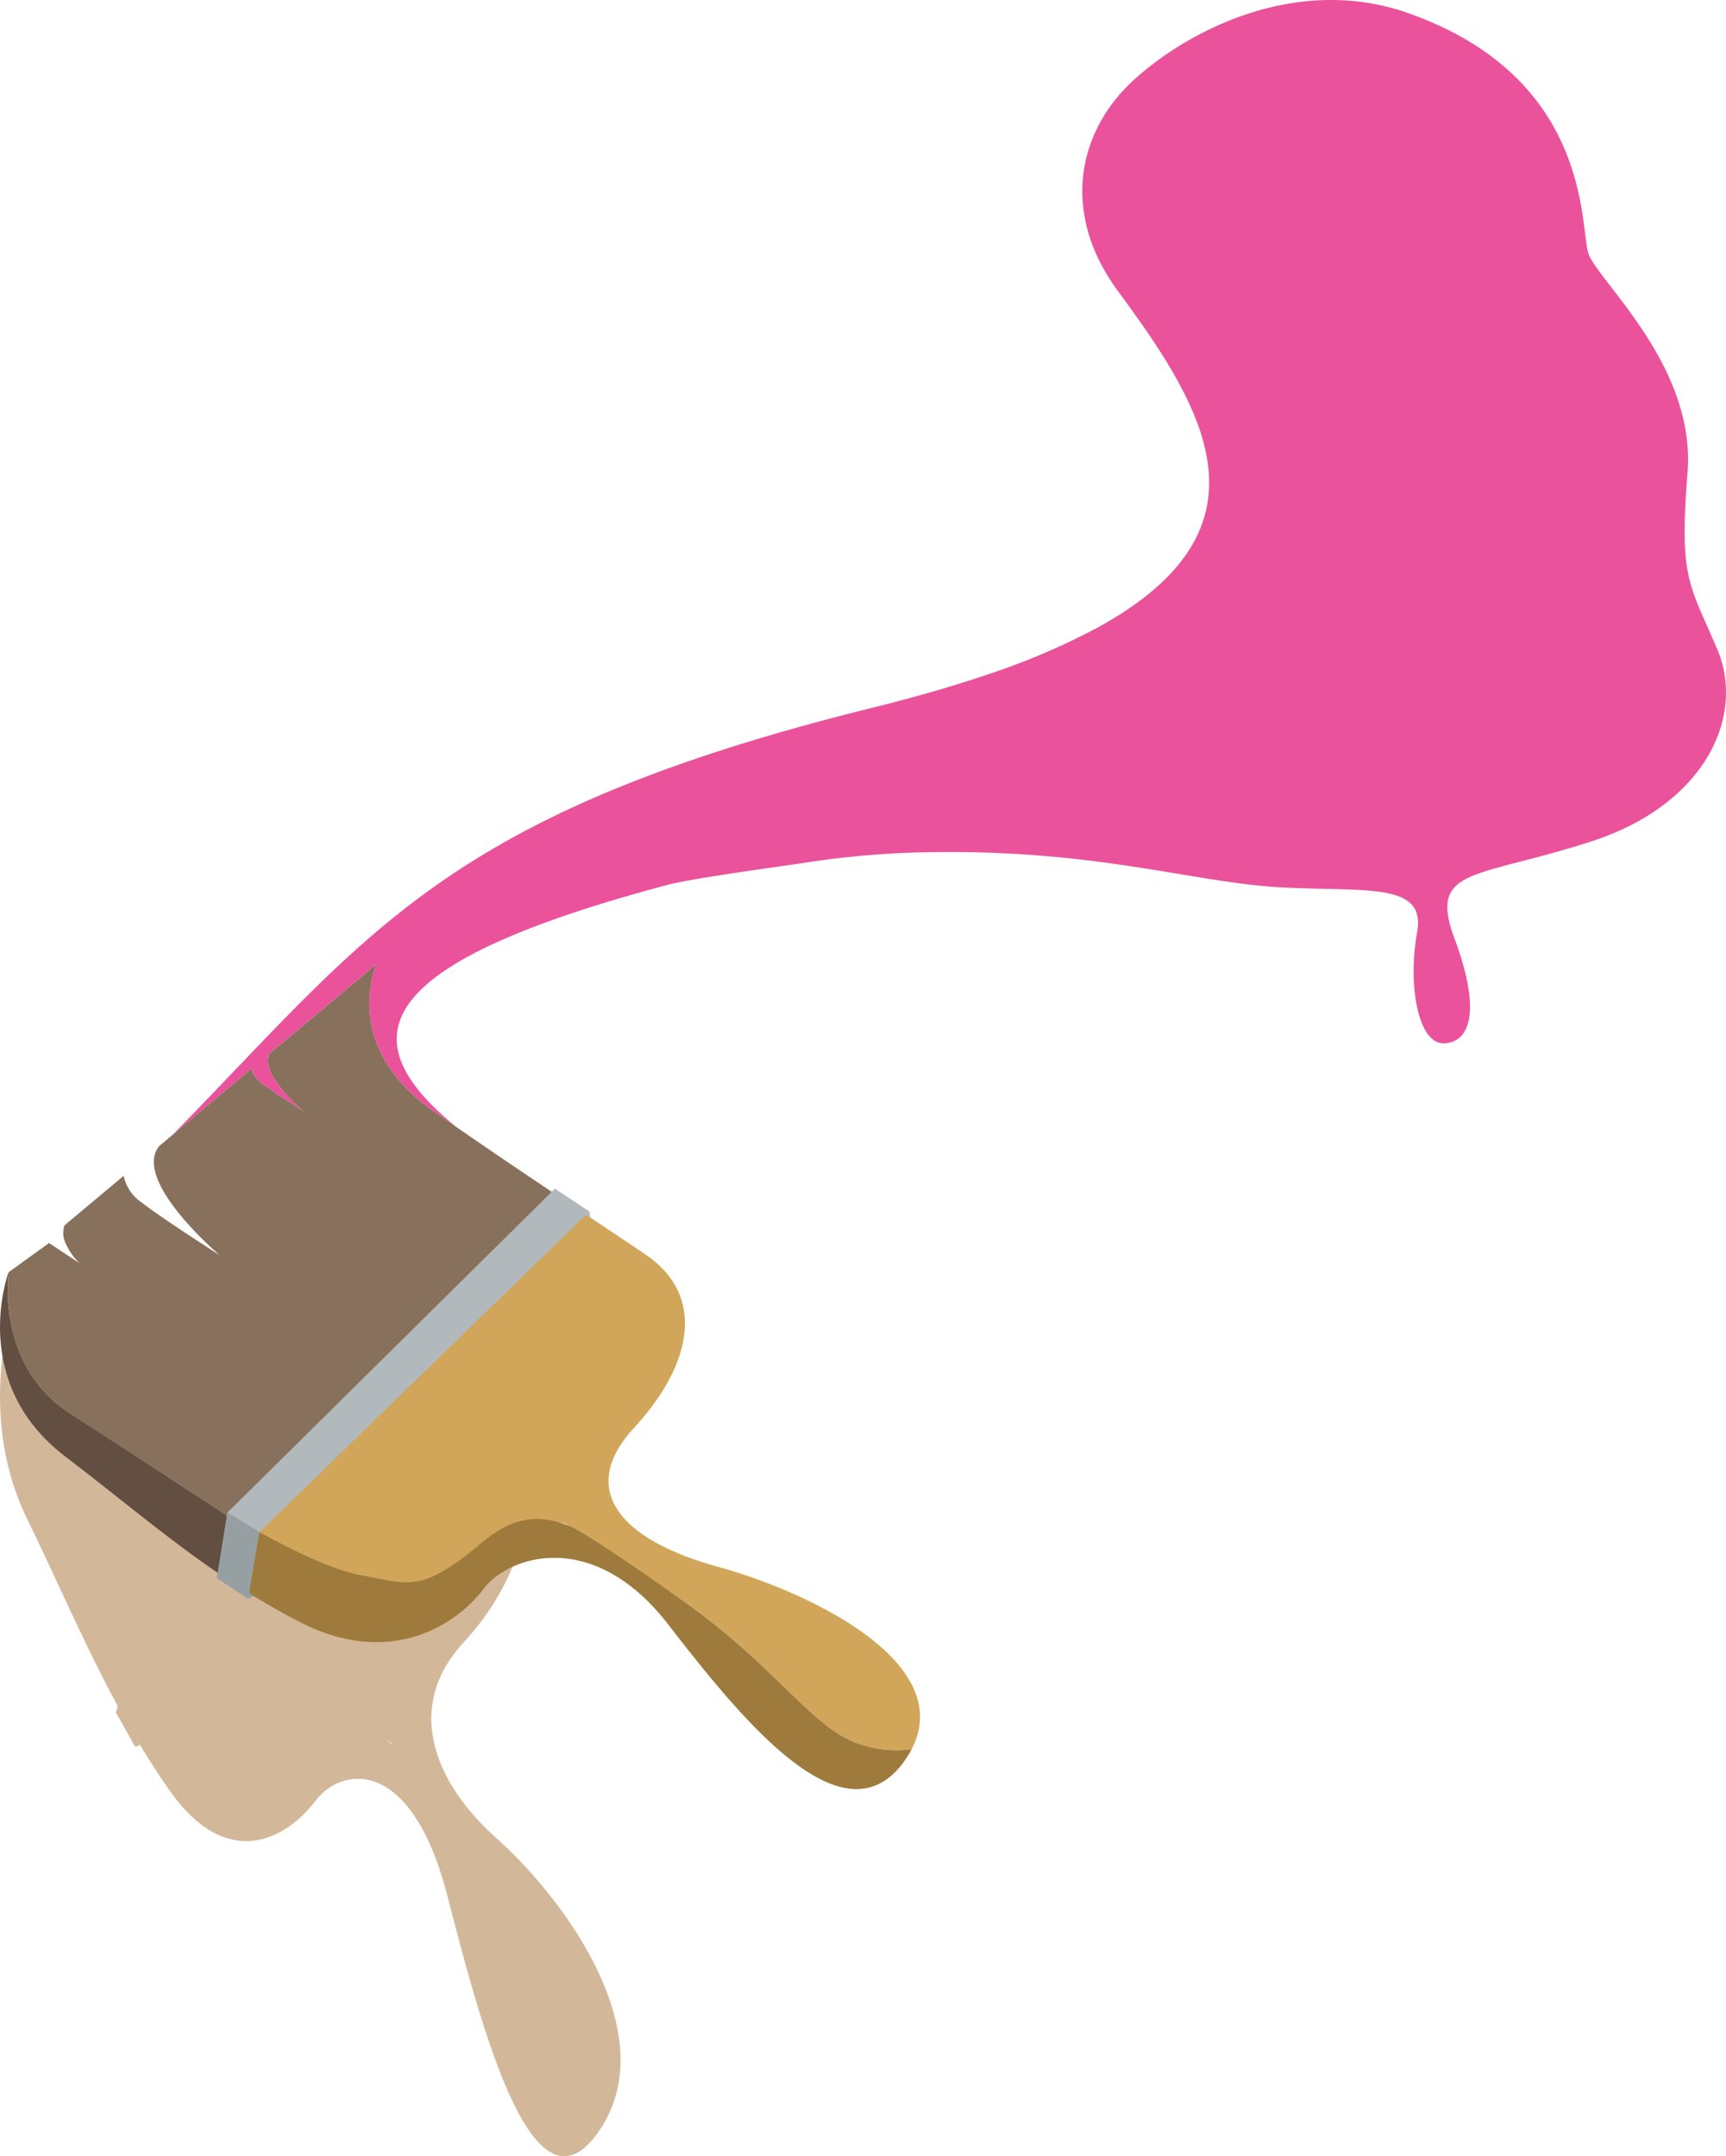 <svg xmlns="http://www.w3.org/2000/svg" viewBox="0 0 315 393.407"><defs><style>.cls-1{fill:#d2b799;}.cls-2{fill:#ea529c;}.cls-3{fill:#634e42;}.cls-4{fill:#87715c;}.cls-5{fill:#d1a65a;}.cls-6{fill:#9e7b3c;}.cls-7{fill:#b1b9bc;}.cls-8{fill:#96a0a3;}</style></defs><g id="Ebene_2" data-name="Ebene 2"><g id="Ebene_1-2" data-name="Ebene 1"><path class="cls-1" d="M90.733,335.514c-12.13-10.821-16.622-24.468-6.165-35.8,9.762-10.583,14.382-24.246,9.482-36.1H34q-1.229,0-2.451-.121t-2.426-.36q-1.206-.24-2.38-.6t-2.31-.827q-1.136-.469-2.218-1.049t-2.1-1.261q-1.021-.681-1.971-1.461t-1.818-1.648q-.868-.869-1.647-1.818t-1.462-1.97q-.682-1.021-1.261-2.1T10.9,248.18q-.471-1.134-.827-2.31t-.6-2.379q-.24-1.2-.36-2.427T9,238.614V229.1l-4.813,3.271,0,.011c-.227.526-9.752,23.021.719,44.651,6.109,12.624,10.823,23.629,16.584,34.243l-.328,1.177L24.7,318.76l.841-.384-.509-.795.016-.055c1.782,2.987,3.68,5.965,5.765,8.959,10.873,15.6,21.847,8.58,26.7,2.154s17.577-8.262,24.17,17.38,15.933,60.138,27.76,42.618c.387-.574.738-1.156,1.061-1.744C120.063,369.508,102.464,345.977,90.733,335.514ZM24.952,298.863l.024-.087v0Zm45.691,18.546a2.74,2.74,0,0,1,1.039,1.063C71.332,318.077,70.987,317.732,70.643,317.409Z"/><path class="cls-2" d="M313.408,118.477c-4.672-11.012-6.59-12.546-5.77-27.26.084-1.534.2-3.208.342-5.055,1.406-17.972-13.762-32.51-17.429-38.574l-.012-.019v-.005a6.55,6.55,0,0,1-.671-1.374c-1.558-4.936.607-31.88-32.718-43.746-19.9-7.085-39.527,2.576-49.94,11.881-10.7,9.556-13.639,24.653-3.143,38.842,16.063,21.715,29.018,43.354-3.716,61.319a127.879,127.879,0,0,1-20.684,8.768.039.039,0,0,0-.017.007c-5.958,2.007-12.691,3.951-20.27,5.827-78.614,19.46-92.032,41.456-127.893,77.977l14.427-12.082A4.227,4.227,0,0,0,47.59,197.5c2.09,1.624,7.451,5.055,7.815,5.284-.416-.358-8.368-7.212-6.121-10.62L68.716,175.9a.37.37,0,0,1-.023.05c-.013.033-.033.079-.057.143l-.092.236c-.019.045-.037.095-.056.149-1.032,2.853-4.557,15.695,10.7,26.314q2.117,1.473,4.14,2.87c-20.538-16.654-14.446-30.106,38.387-44.184,4.83-1.287,20.764-3.377,25.468-4.114a162.657,162.657,0,0,1,22.179-1.874c30.913-.552,48.662,5.614,64.69,6.43,15.565.794,26.262-.994,24.565,8.268s.094,20.552,5.1,20.169c4.666-.357,6.583-6.065,1.728-19.127s3.914-10.871,24.992-17.712C311.267,146.759,318.565,130.638,313.408,118.477Z"/><path class="cls-3" d="M11.875,265.717c10.292,7.859,18.5,14.88,27.936,21.309l1.613-10.5s-15.164-9.95-28.742-18.707C-.706,249.181,1.5,232.594,1.558,232.138,1.388,232.6-5.71,252.294,11.875,265.717Z"/><path class="cls-4" d="M12.682,257.818c13.578,8.757,28.741,18.707,28.741,18.707l59.453-58.955c-5.163-3.45-11-7.39-17.546-11.908q-2.022-1.4-4.14-2.869c-15.258-10.619-11.734-23.462-10.7-26.313.018-.055.036-.1.055-.15.035-.091.067-.173.092-.236s.044-.111.057-.143a.528.528,0,0,0,.024-.05L49.284,192.165c-2.246,3.408,5.7,10.261,6.12,10.619-.363-.228-5.725-3.659-7.814-5.284a4.223,4.223,0,0,1-1.676-2.517L31.486,207.065l-2.455,2.056h0a4.475,4.475,0,0,0-.615,1.054c-.025.064-.05.131-.074.2-2.3,6.529,11.038,18.031,11.772,18.66-.61-.394-10.561-6.746-14.432-9.756a7.737,7.737,0,0,1-3.108-4.75l-10.8,9.042a4.3,4.3,0,0,0,.058,2.93,11.581,11.581,0,0,0,2.672,3.974l-5.552-3.683-7.383,5.336a.011.011,0,0,1,0,.009C1.5,232.594-.707,249.181,12.682,257.818Z"/><path class="cls-5" d="M89.3,284.049c3.634-5,11.848-7.539,14.361-5.744s14.232,8.99,20.824,13.644c18.311,12.925,24.006,24.135,33.39,26.568a20.72,20.72,0,0,0,8.5.643c8.219-15.838-18.629-28.7-35.424-33.315-17.367-4.779-25.833-13.841-15.22-25.353s13.144-24.049,2.161-31.535c-3.234-2.2-7.023-4.722-11.4-7.639l-60.22,59.268s11.89,6.9,18.973,8.132C73.5,290.153,80.68,295.9,89.3,284.049Z"/><path class="cls-6" d="M44.142,289.871c3.236,2.047,6.658,4.039,10.382,5.978,16.812,8.746,28.978.353,33.658-5.871s20.114-11.189,33.723,6.357,32.5,41.019,43.511,24.443a17.032,17.032,0,0,0,.952-1.618,20.721,20.721,0,0,1-8.5-.643c-9.383-2.433-15.079-13.643-33.39-26.568-6.591-4.654-17.945-12.524-20.823-13.644-6.463-2.513-11.13-.718-15.8,3.231C76.678,291,74.255,288.862,66,287.426c-7.083-1.232-18.658-7.909-18.658-7.909l-3.108,10.136Z"/><polygon class="cls-7" points="44.771 290.29 39.811 287.025 41.515 275.966 101.273 216.875 107.536 221.013 107.763 222.188 106.937 221.642 46.269 280.587 44.771 290.29"/><polygon class="cls-8" points="45.291 291.723 39.561 287.947 41.515 275.966 47.338 279.517 45.456 290.738 46.256 291.196 45.291 291.723"/></g></g></svg>